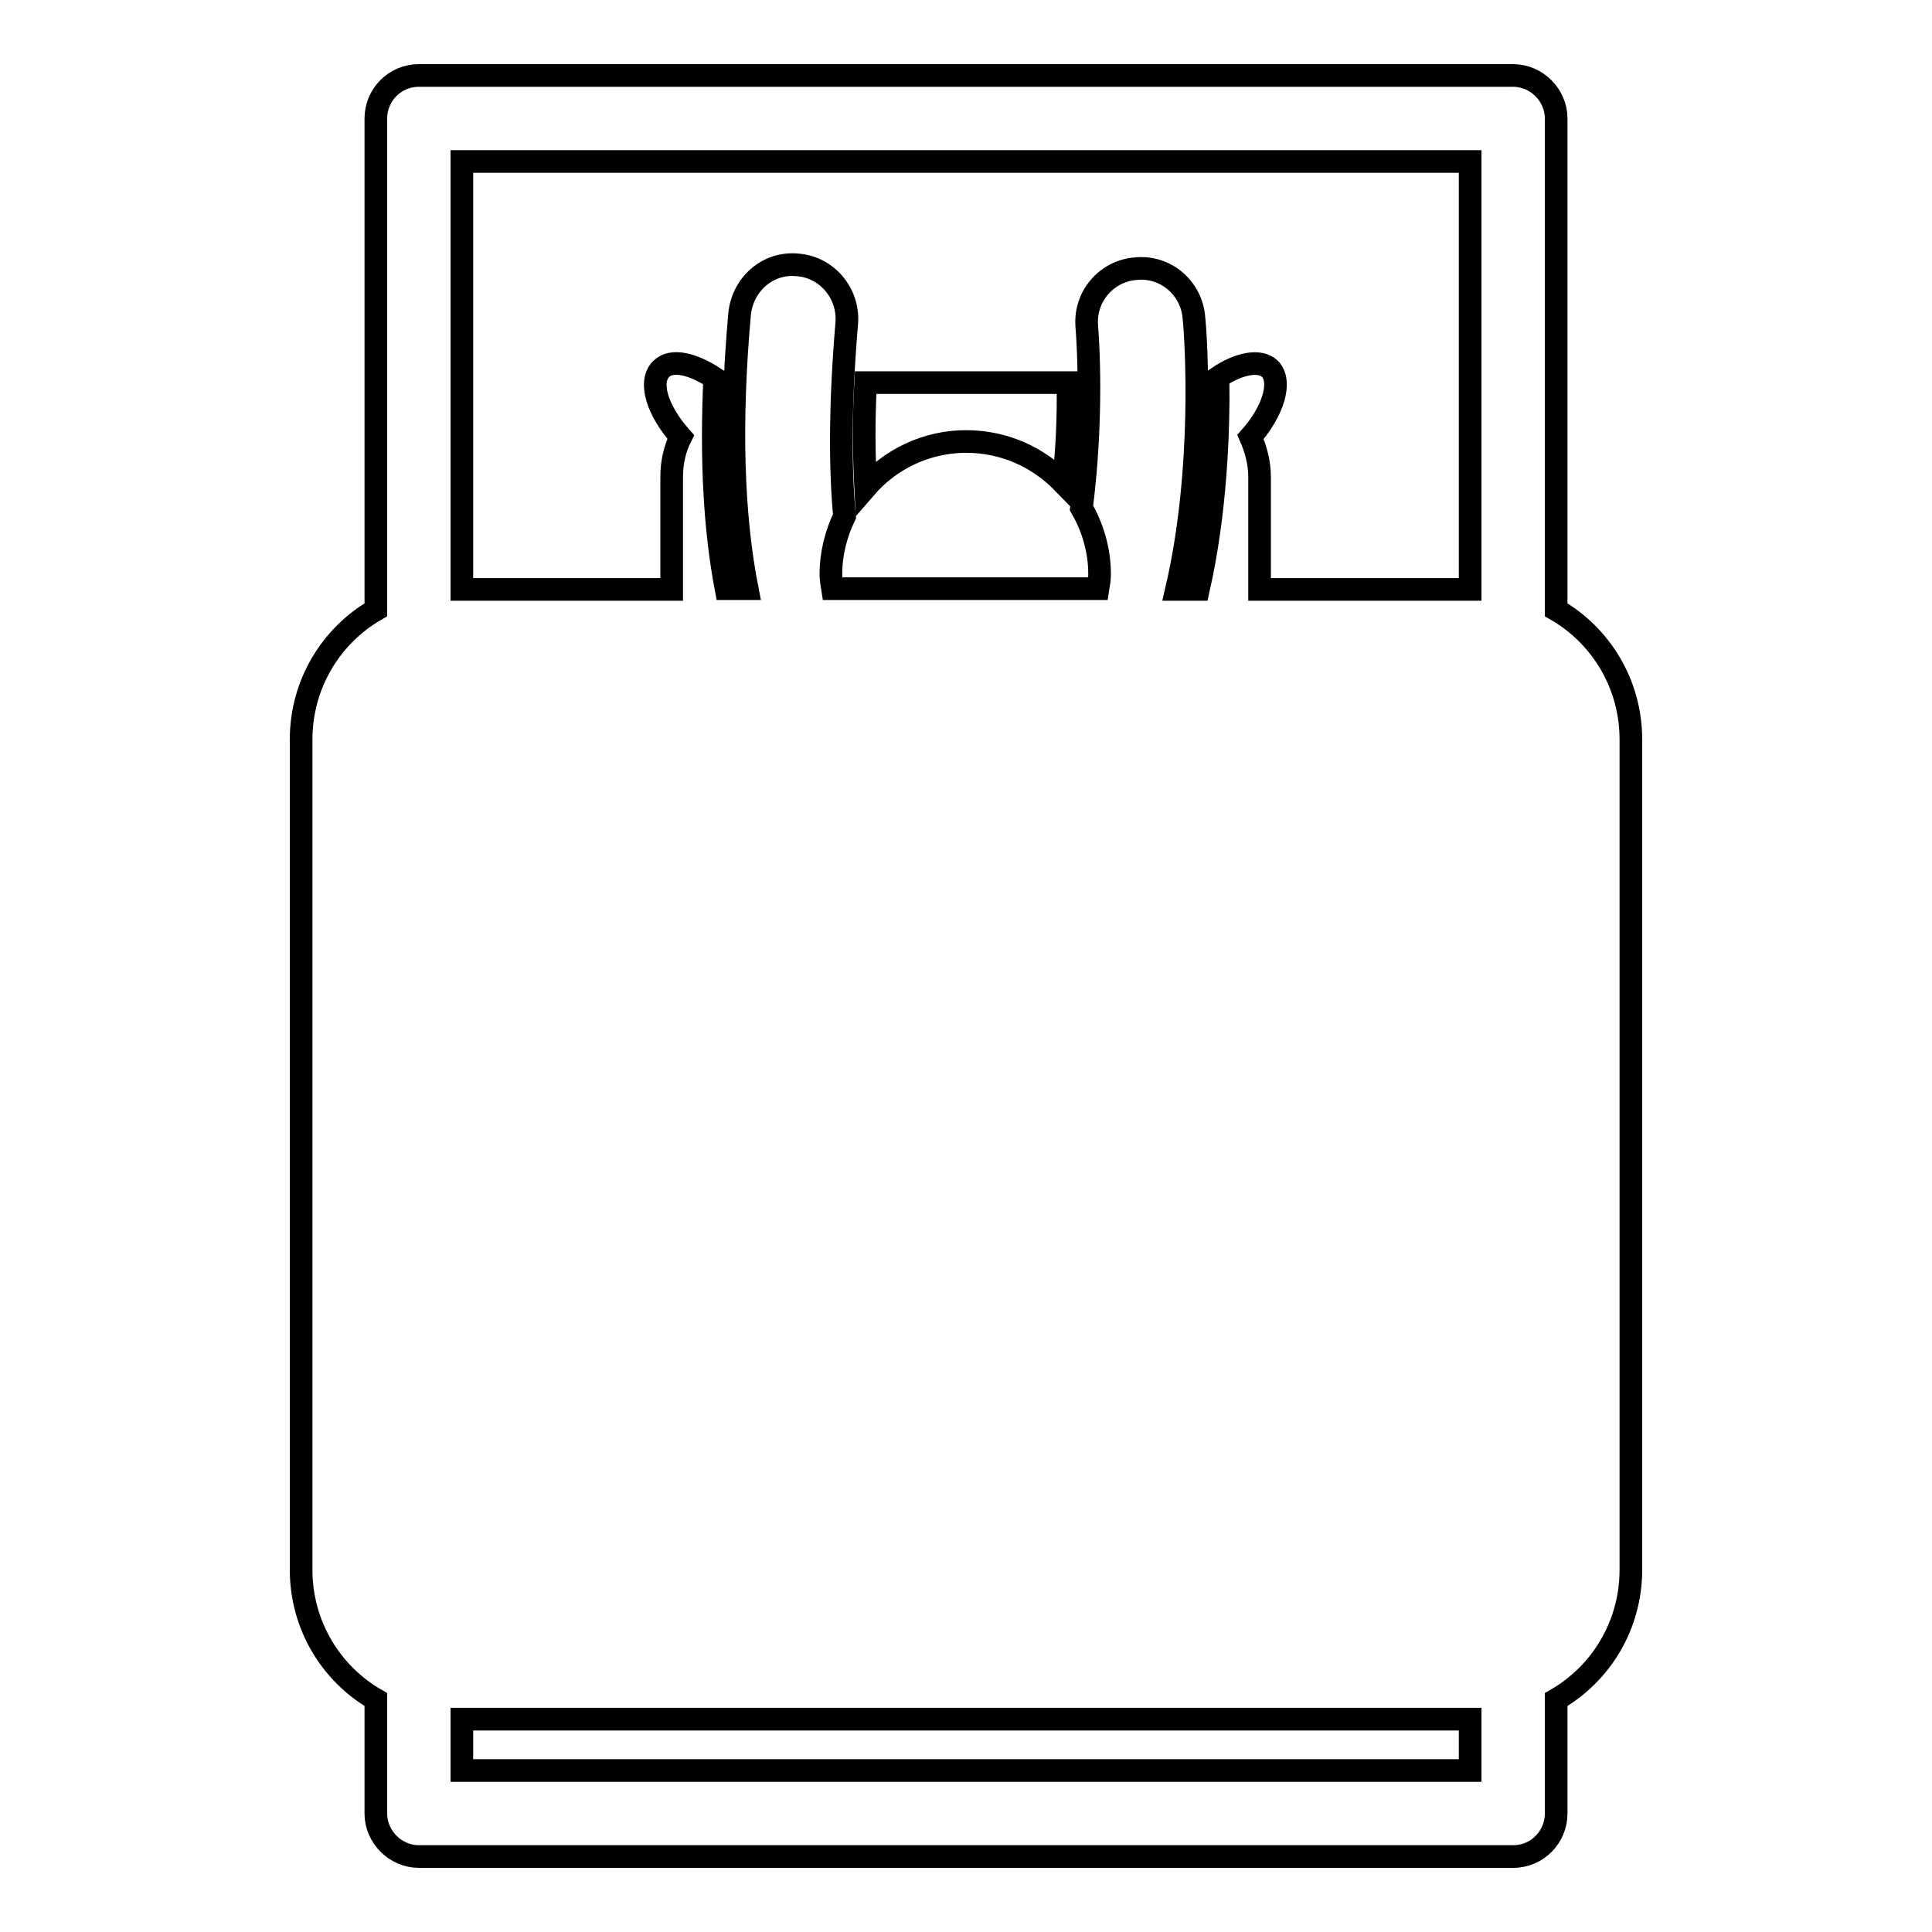 <?xml version="1.0" encoding="utf-8"?>
<!-- Svg Vector Icons : http://www.onlinewebfonts.com/icon -->
<!DOCTYPE svg PUBLIC "-//W3C//DTD SVG 1.1//EN" "http://www.w3.org/Graphics/SVG/1.1/DTD/svg11.dtd">
<svg version="1.1" xmlns="http://www.w3.org/2000/svg" xmlns:xlink="http://www.w3.org/1999/xlink" x="0px" y="0px" viewBox="0 0 256 256" enable-background="new 0 0 256 256" xml:space="preserve">
<g><g><g><g><path stroke-width="3" fill-opacity="0" stroke="#000000"  d="M206.2,80.8V15.7c0-3.1-2.6-5.7-5.7-5.7h-145c-3.2,0-5.7,2.6-5.7,5.7v65.1c-5.9,3.4-9.9,9.8-9.9,17.2V208c0,7.4,4,13.8,9.9,17.2v15.1c0,3.1,2.6,5.7,5.7,5.7h145c3.2,0,5.7-2.6,5.7-5.7v-15.1c5.9-3.4,9.9-9.8,9.9-17.2V98C216.1,90.6,212.1,84.2,206.2,80.8z M194.8,234.6H61.2v-6.8h133.6L194.8,234.6L194.8,234.6z M194.8,78.1h-27.9V63.2c0-1.9-0.5-3.7-1.2-5.3c3-3.4,4.2-7.3,2.6-9c-1.3-1.3-4.1-0.8-6.9,1.1c0.1,7.3-0.3,17.9-2.6,28.1h-2.9c3.7-15.9,2.6-33.2,2.3-36c-0.3-3.9-3.7-6.9-7.7-6.5c-3.9,0.3-6.8,3.7-6.5,7.6c0.5,6.5,0.4,15.6-0.7,24.1c1.5,2.6,2.4,5.6,2.4,8.8c0,0.6-0.1,1.3-0.2,1.9h-35.2c-0.1-0.6-0.2-1.3-0.2-1.9c0-2.8,0.7-5.4,1.8-7.7c-0.6-6.5-0.6-14.9,0.3-25.6c0.3-3.9-2.6-7.4-6.5-7.7c-4-0.4-7.3,2.6-7.7,6.5c-1.3,14.6-0.9,26.7,1,36.4h-2.8c-1.5-7.9-2-17.2-1.5-27.9c-2.9-1.9-5.7-2.6-7.1-1.2c-1.7,1.7-0.5,5.5,2.6,9c-0.8,1.6-1.2,3.4-1.2,5.3v14.9H61.2V21.4h133.6L194.8,78.1L194.8,78.1z"/><path stroke-width="3" fill-opacity="0" stroke="#000000"  d="M128,58.5c5.1,0,9.6,2.1,12.9,5.5c0.5-4.5,0.7-9.1,0.6-13.3h-26.8c-0.3,5.4-0.2,9.9,0,13.9C117.9,60.9,122.7,58.5,128,58.5z"/></g></g><g></g><g></g><g></g><g></g><g></g><g></g><g></g><g></g><g></g><g></g><g></g><g></g><g></g><g></g><g></g></g></g>
</svg>